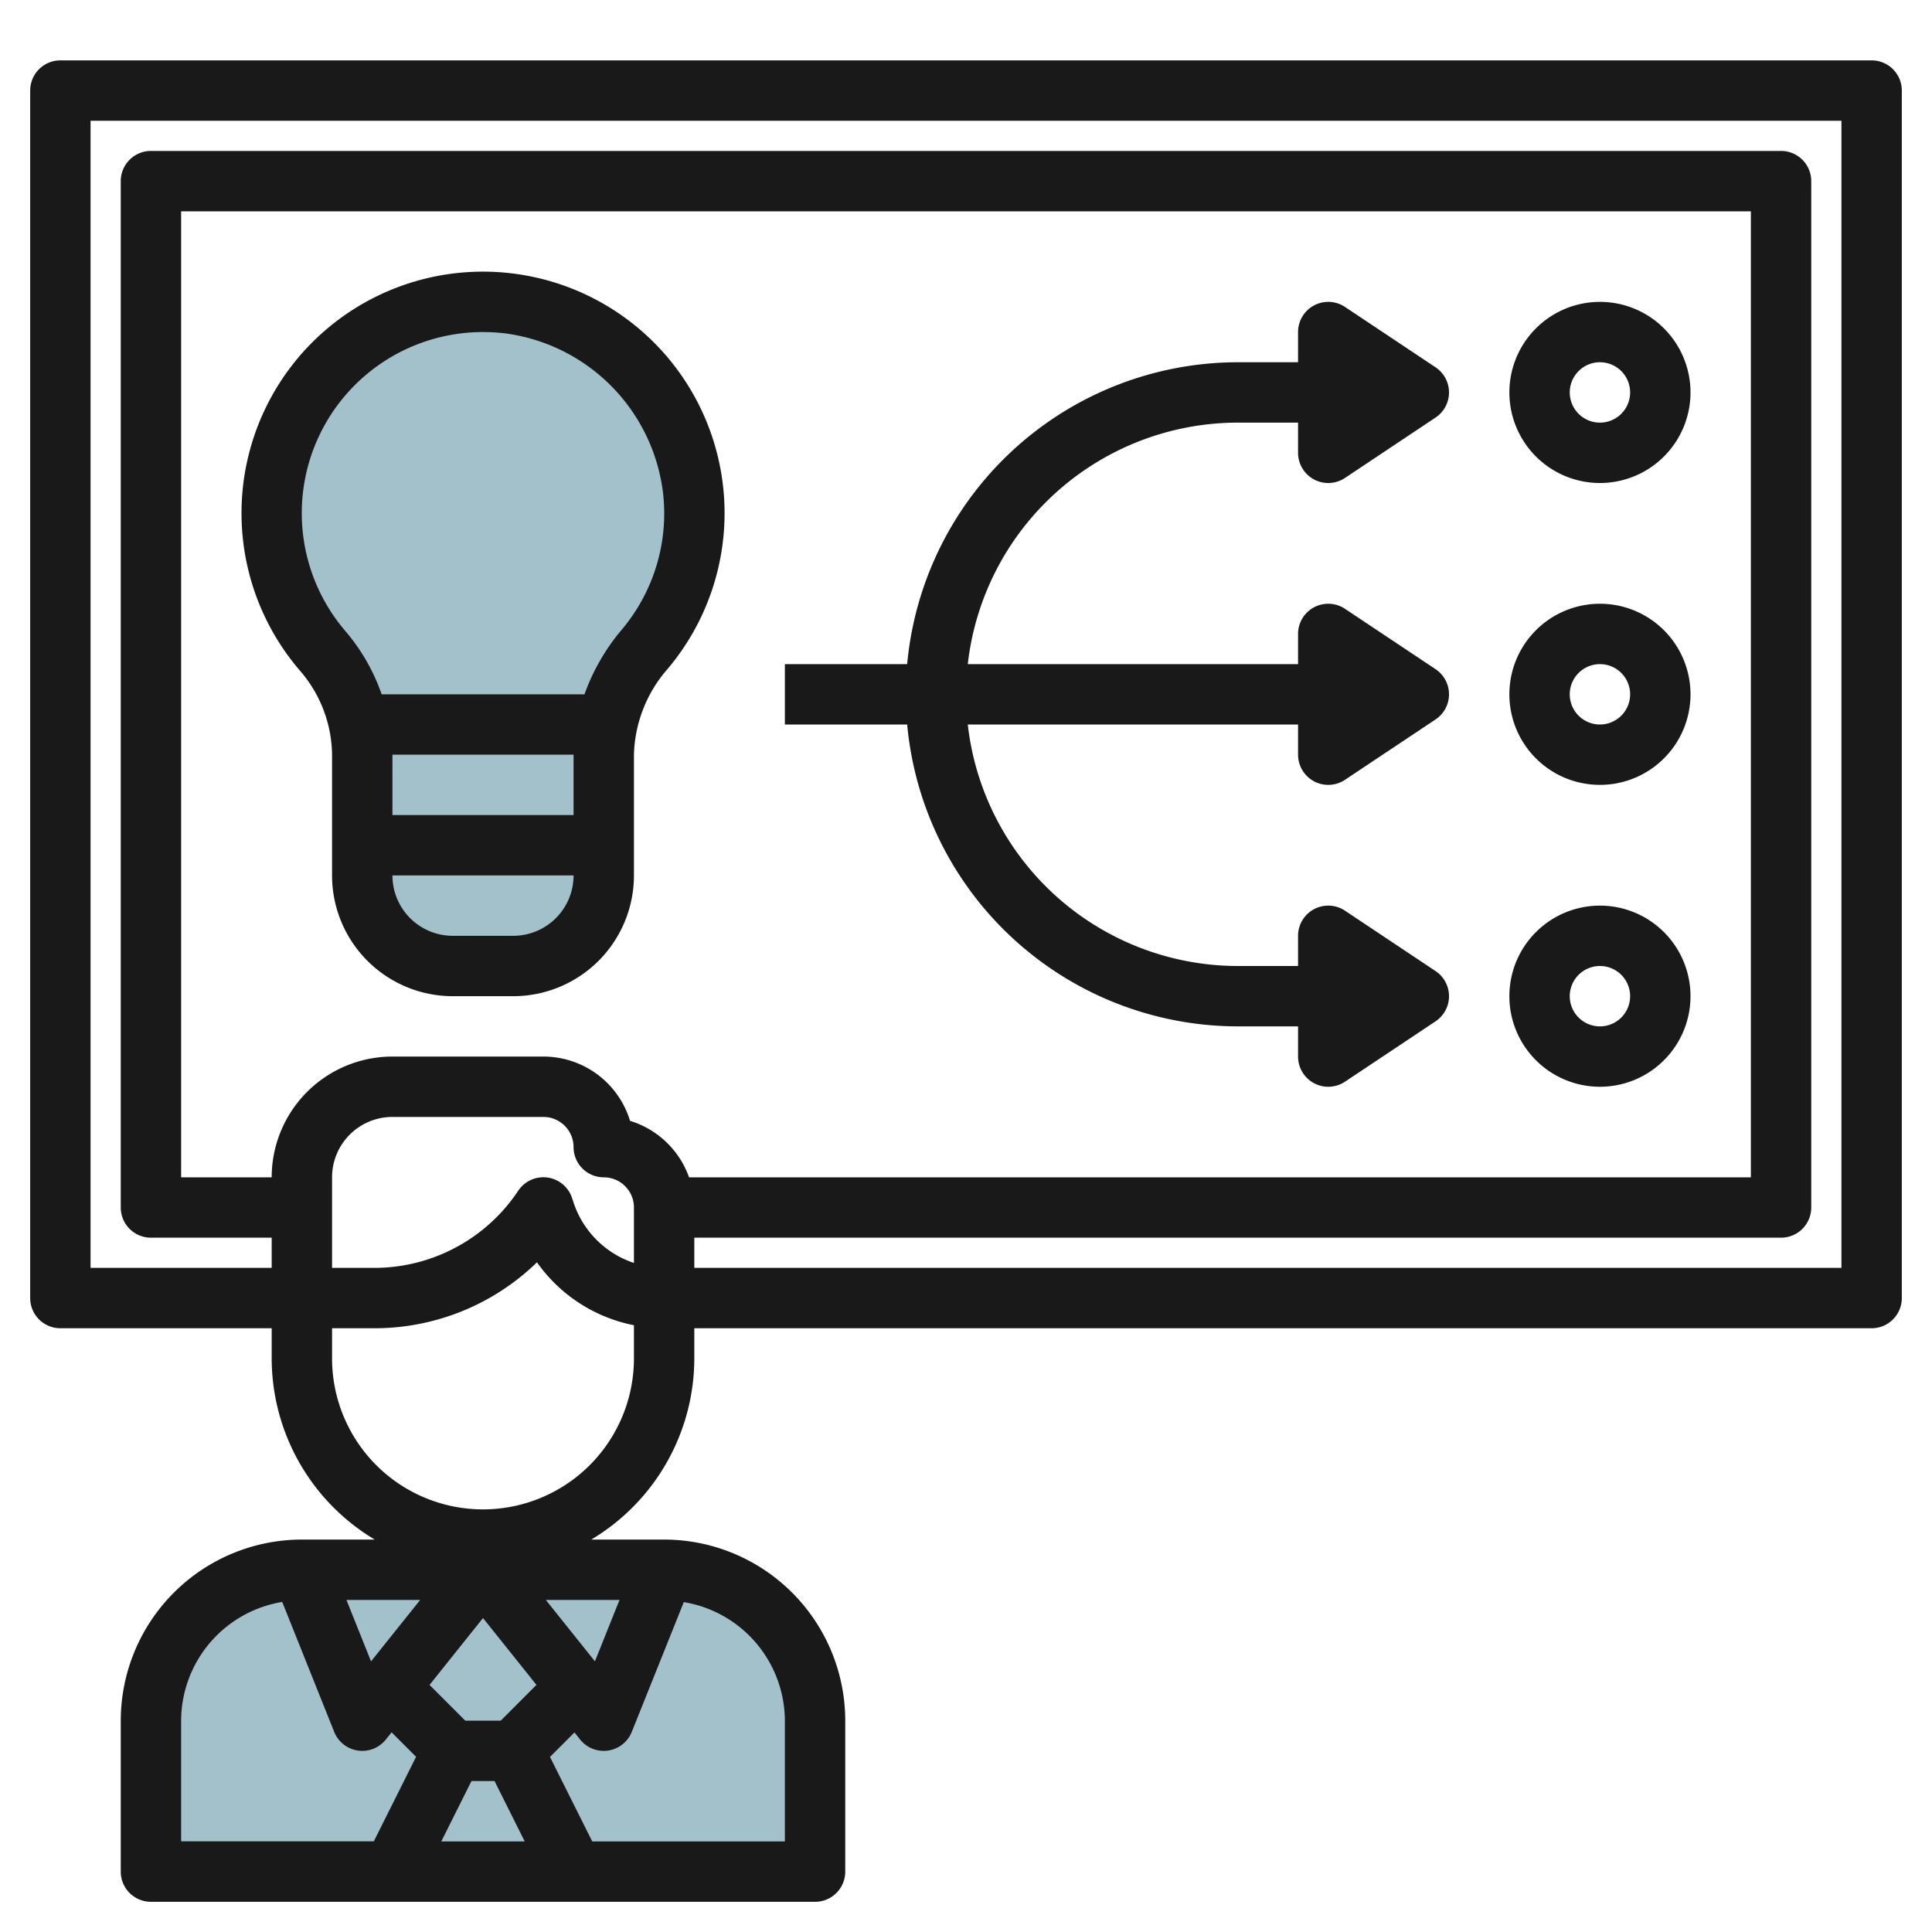 <svg id="Layer_3" height="512" viewBox="0 0 64 64" width="512" xmlns="http://www.w3.org/2000/svg" data-name="Layer 3"><path d="m22.966 16.3a6.979 6.979 0 0 1 -1.6 5.2 5.461 5.461 0 0 0 -1.366 3.5v4a3 3 0 0 1 -3 3h-2a3 3 0 0 1 -3-3v-4a5.309 5.309 0 0 0 -1.321-3.451 7 7 0 0 1 6.133-11.5 7.04 7.04 0 0 1 6.154 6.251z" fill="#a3c1ca"/><path d="m5 62v-5a5 5 0 0 1 5-5h12a5 5 0 0 1 5 5v5z" fill="#a3c1ca"/><g fill="#191919"><path d="m16.923 9.052a8 8 0 0 0 -7 13.149 4.327 4.327 0 0 1 1.077 2.799v4a4 4 0 0 0 4 4h2a4 4 0 0 0 4-4v-4a4.493 4.493 0 0 1 1.129-2.857 8 8 0 0 0 -5.206-13.091zm2.077 17.948h-6v-2h6zm-2 4h-2a2 2 0 0 1 -2-2h6a2 2 0 0 1 -2 2zm3.6-10.146a6.935 6.935 0 0 0 -1.238 2.146h-6.719a6.513 6.513 0 0 0 -1.206-2.1 6 6 0 0 1 4.557-9.9 6.479 6.479 0 0 1 .706.039 6.069 6.069 0 0 1 5.271 5.354 5.973 5.973 0 0 1 -1.371 4.461z"/><path d="m43.528 15.882a1 1 0 0 0 1.027-.05l3-2a1 1 0 0 0 0-1.664l-3-2a1 1 0 0 0 -1.555.832v1h-2a11.01 11.01 0 0 0 -10.949 10h-4.051v2h4.051a11.01 11.01 0 0 0 10.949 10h2v1a1 1 0 0 0 1.555.832l3-2a1 1 0 0 0 0-1.664l-3-2a1 1 0 0 0 -1.555.832v1h-2a9.011 9.011 0 0 1 -8.941-8h10.941v1a1 1 0 0 0 1.555.832l3-2a1 1 0 0 0 0-1.664l-3-2a1 1 0 0 0 -1.555.832v1h-10.941a9.011 9.011 0 0 1 8.941-8h2v1a1 1 0 0 0 .528.882z"/><path d="m53 10a3 3 0 1 0 3 3 3 3 0 0 0 -3-3zm0 4a1 1 0 1 1 1-1 1 1 0 0 1 -1 1z"/><path d="m53 30a3 3 0 1 0 3 3 3 3 0 0 0 -3-3zm0 4a1 1 0 1 1 1-1 1 1 0 0 1 -1 1z"/><path d="m53 20a3 3 0 1 0 3 3 3 3 0 0 0 -3-3zm0 4a1 1 0 1 1 1-1 1 1 0 0 1 -1 1z"/><path d="m62 2h-60a1 1 0 0 0 -1 1v40a1 1 0 0 0 1 1h7v1a7 7 0 0 0 3.413 6h-2.413a6.006 6.006 0 0 0 -6 6v5a1 1 0 0 0 1 1h22a1 1 0 0 0 1-1v-5a6.006 6.006 0 0 0 -6-6h-2.413a7 7 0 0 0 3.413-6v-1h39a1 1 0 0 0 1-1v-40a1 1 0 0 0 -1-1zm-50.523 51h2.442l-1.628 2.035zm4.141 6h.764l1 2h-2.764zm.968-2h-1.172l-1.185-1.185 1.771-2.215 1.771 2.214zm3.122-1.966-1.627-2.034h2.441zm-13.708 1.966a4 4 0 0 1 3.349-3.934l1.722 4.305a1 1 0 0 0 .783.618 1.025 1.025 0 0 0 .146.011 1 1 0 0 0 .781-.375l.191-.239.811.811-1.4 2.8h-6.383zm20 0v4h-6.381l-1.4-2.8.811-.811.19.238a1 1 0 0 0 .78.373 1.05 1.05 0 0 0 .147-.011 1 1 0 0 0 .781-.617l1.724-4.3a4 4 0 0 1 3.348 3.928zm-3.174-18a3.013 3.013 0 0 0 -1.955-1.871 3 3 0 0 0 -2.871-2.129h-5a4 4 0 0 0 -4 4h-3v-32h52v32zm-1.826 2.837a3.157 3.157 0 0 1 -2-2l-.051-.154a1 1 0 0 0 -1.781-.24 5.724 5.724 0 0 1 -4.768 2.557h-1.4v-3a2 2 0 0 1 2-2h5a1 1 0 0 1 1 1 1 1 0 0 0 1 1 1 1 0 0 1 1 1zm0 3.163a5 5 0 0 1 -10 0v-1h1.4a7.718 7.718 0 0 0 5.388-2.184 5.15 5.15 0 0 0 3.212 2.084zm40-3h-38v-1h36a1 1 0 0 0 1-1v-34a1 1 0 0 0 -1-1h-54a1 1 0 0 0 -1 1v34a1 1 0 0 0 1 1h4v1h-6v-38h58z"/></g></svg>